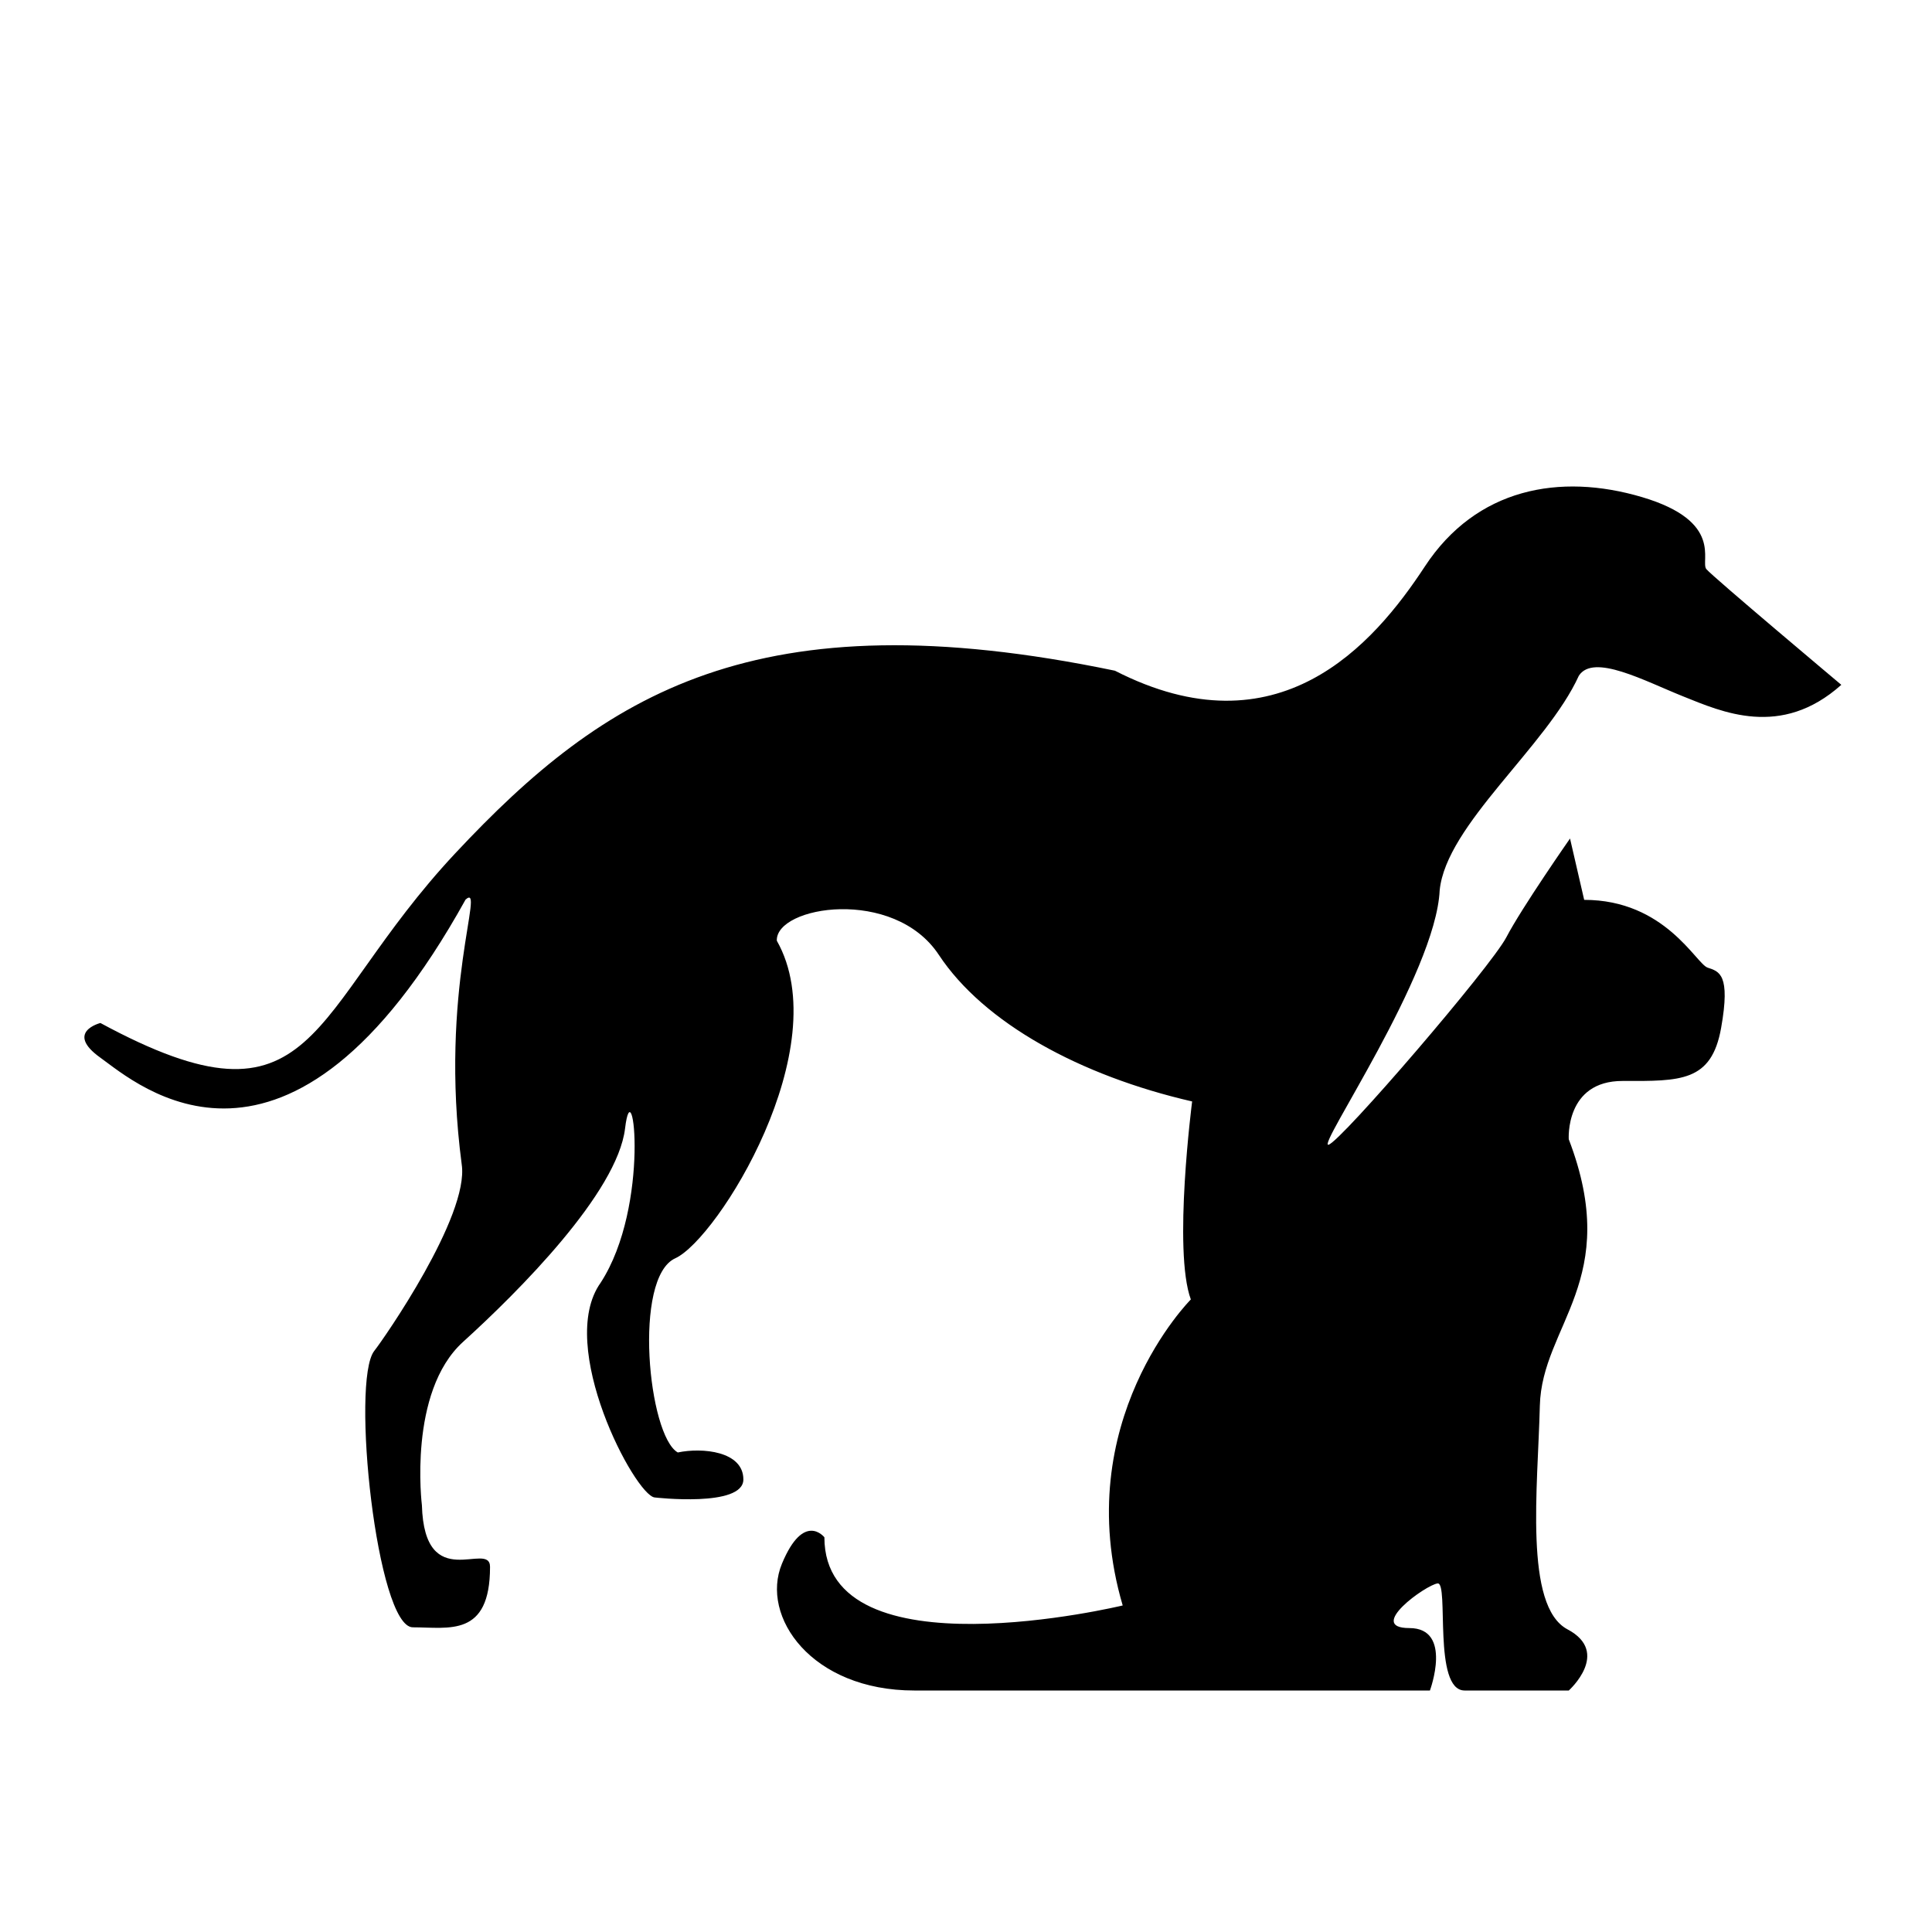 <?xml version="1.0" encoding="iso-8859-1"?>
<!-- Generator: Adobe Illustrator 17.1.0, SVG Export Plug-In . SVG Version: 6.00 Build 0)  -->
<!DOCTYPE svg PUBLIC "-//W3C//DTD SVG 1.1//EN" "http://www.w3.org/Graphics/SVG/1.1/DTD/svg11.dtd">
<svg version="1.1" id="Layer_1" xmlns="http://www.w3.org/2000/svg" xmlns:xlink="http://www.w3.org/1999/xlink" x="0px" y="0px"
	 viewBox="0 0 64 64" style="enable-background:new 0 0 64 64;" xml:space="preserve">
<path d="M52.301,22.385c0.484-0.749,2.176,0.172,3.454,0.683c1.278,0.511,3.239,1.407,5.241-0.382c0,0-4.258-3.577-4.471-3.833
	s0.597-1.576-2.129-2.385c-2.726-0.809-5.494-0.298-7.198,2.3c-1.704,2.598-4.856,6.219-10.265,3.45
	c-11.884-2.47-16.91,0.767-21.851,6.048s-4.515,9.541-11.756,5.622c0,0-1.193,0.298,0,1.15c1.193,0.852,6.219,5.367,12.097-5.239
	c0.682-0.596-0.894,2.982-0.128,8.774c0.256,1.704-2.594,5.796-2.896,6.176c-0.784,0.986,0.085,9.158,1.278,9.158
	s2.556,0.341,2.556-2.002c0-0.894-2.172,0.937-2.257-2.044c0,0-0.469-3.748,1.363-5.409s5.111-4.941,5.367-7.071
	s0.852,2.556-0.809,5.111c-1.491,2.087,1.141,7.04,1.789,7.113c0,0,2.939,0.341,2.939-0.596s-1.363-1.065-2.172-0.894
	c-0.98-0.554-1.491-5.793-0.085-6.432c1.406-0.639,5.367-6.985,3.365-10.521c-0.043-1.15,3.876-1.789,5.367,0.469
	c1.491,2.258,4.685,4.004,8.391,4.856c0,0-0.639,4.941-0.043,6.559c0,0-4.046,4.046-2.257,10.137c0,0-9.882,2.385-9.882-2.258
	c0,0-0.682-0.871-1.406,0.875C25.177,53.549,26.881,56,30.288,56c3.407,0,17.08,0,17.08,0s0.767-2.068-0.681-2.068
	s0.554-1.436,0.937-1.479C48.007,52.41,47.453,56,48.518,56c1.065,0,3.45,0,3.45,0s1.406-1.259-0.043-2.026
	c-1.448-0.767-0.98-4.718-0.916-7.402s2.747-4.169,0.958-8.833c0,0-0.128-1.937,1.789-1.931c1.917,0.006,2.939,0.034,3.258-1.755
	s-0.064-1.871-0.447-1.999c-0.383-0.128-1.406-2.245-4.089-2.245l-0.469-2.032c0,0-1.597,2.289-2.108,3.269
	c-0.511,0.98-5.463,6.746-5.889,6.874c-0.426,0.128,3.551-5.657,3.679-8.426C47.906,27.322,51.236,24.728,52.301,22.385z"/>
</svg>
